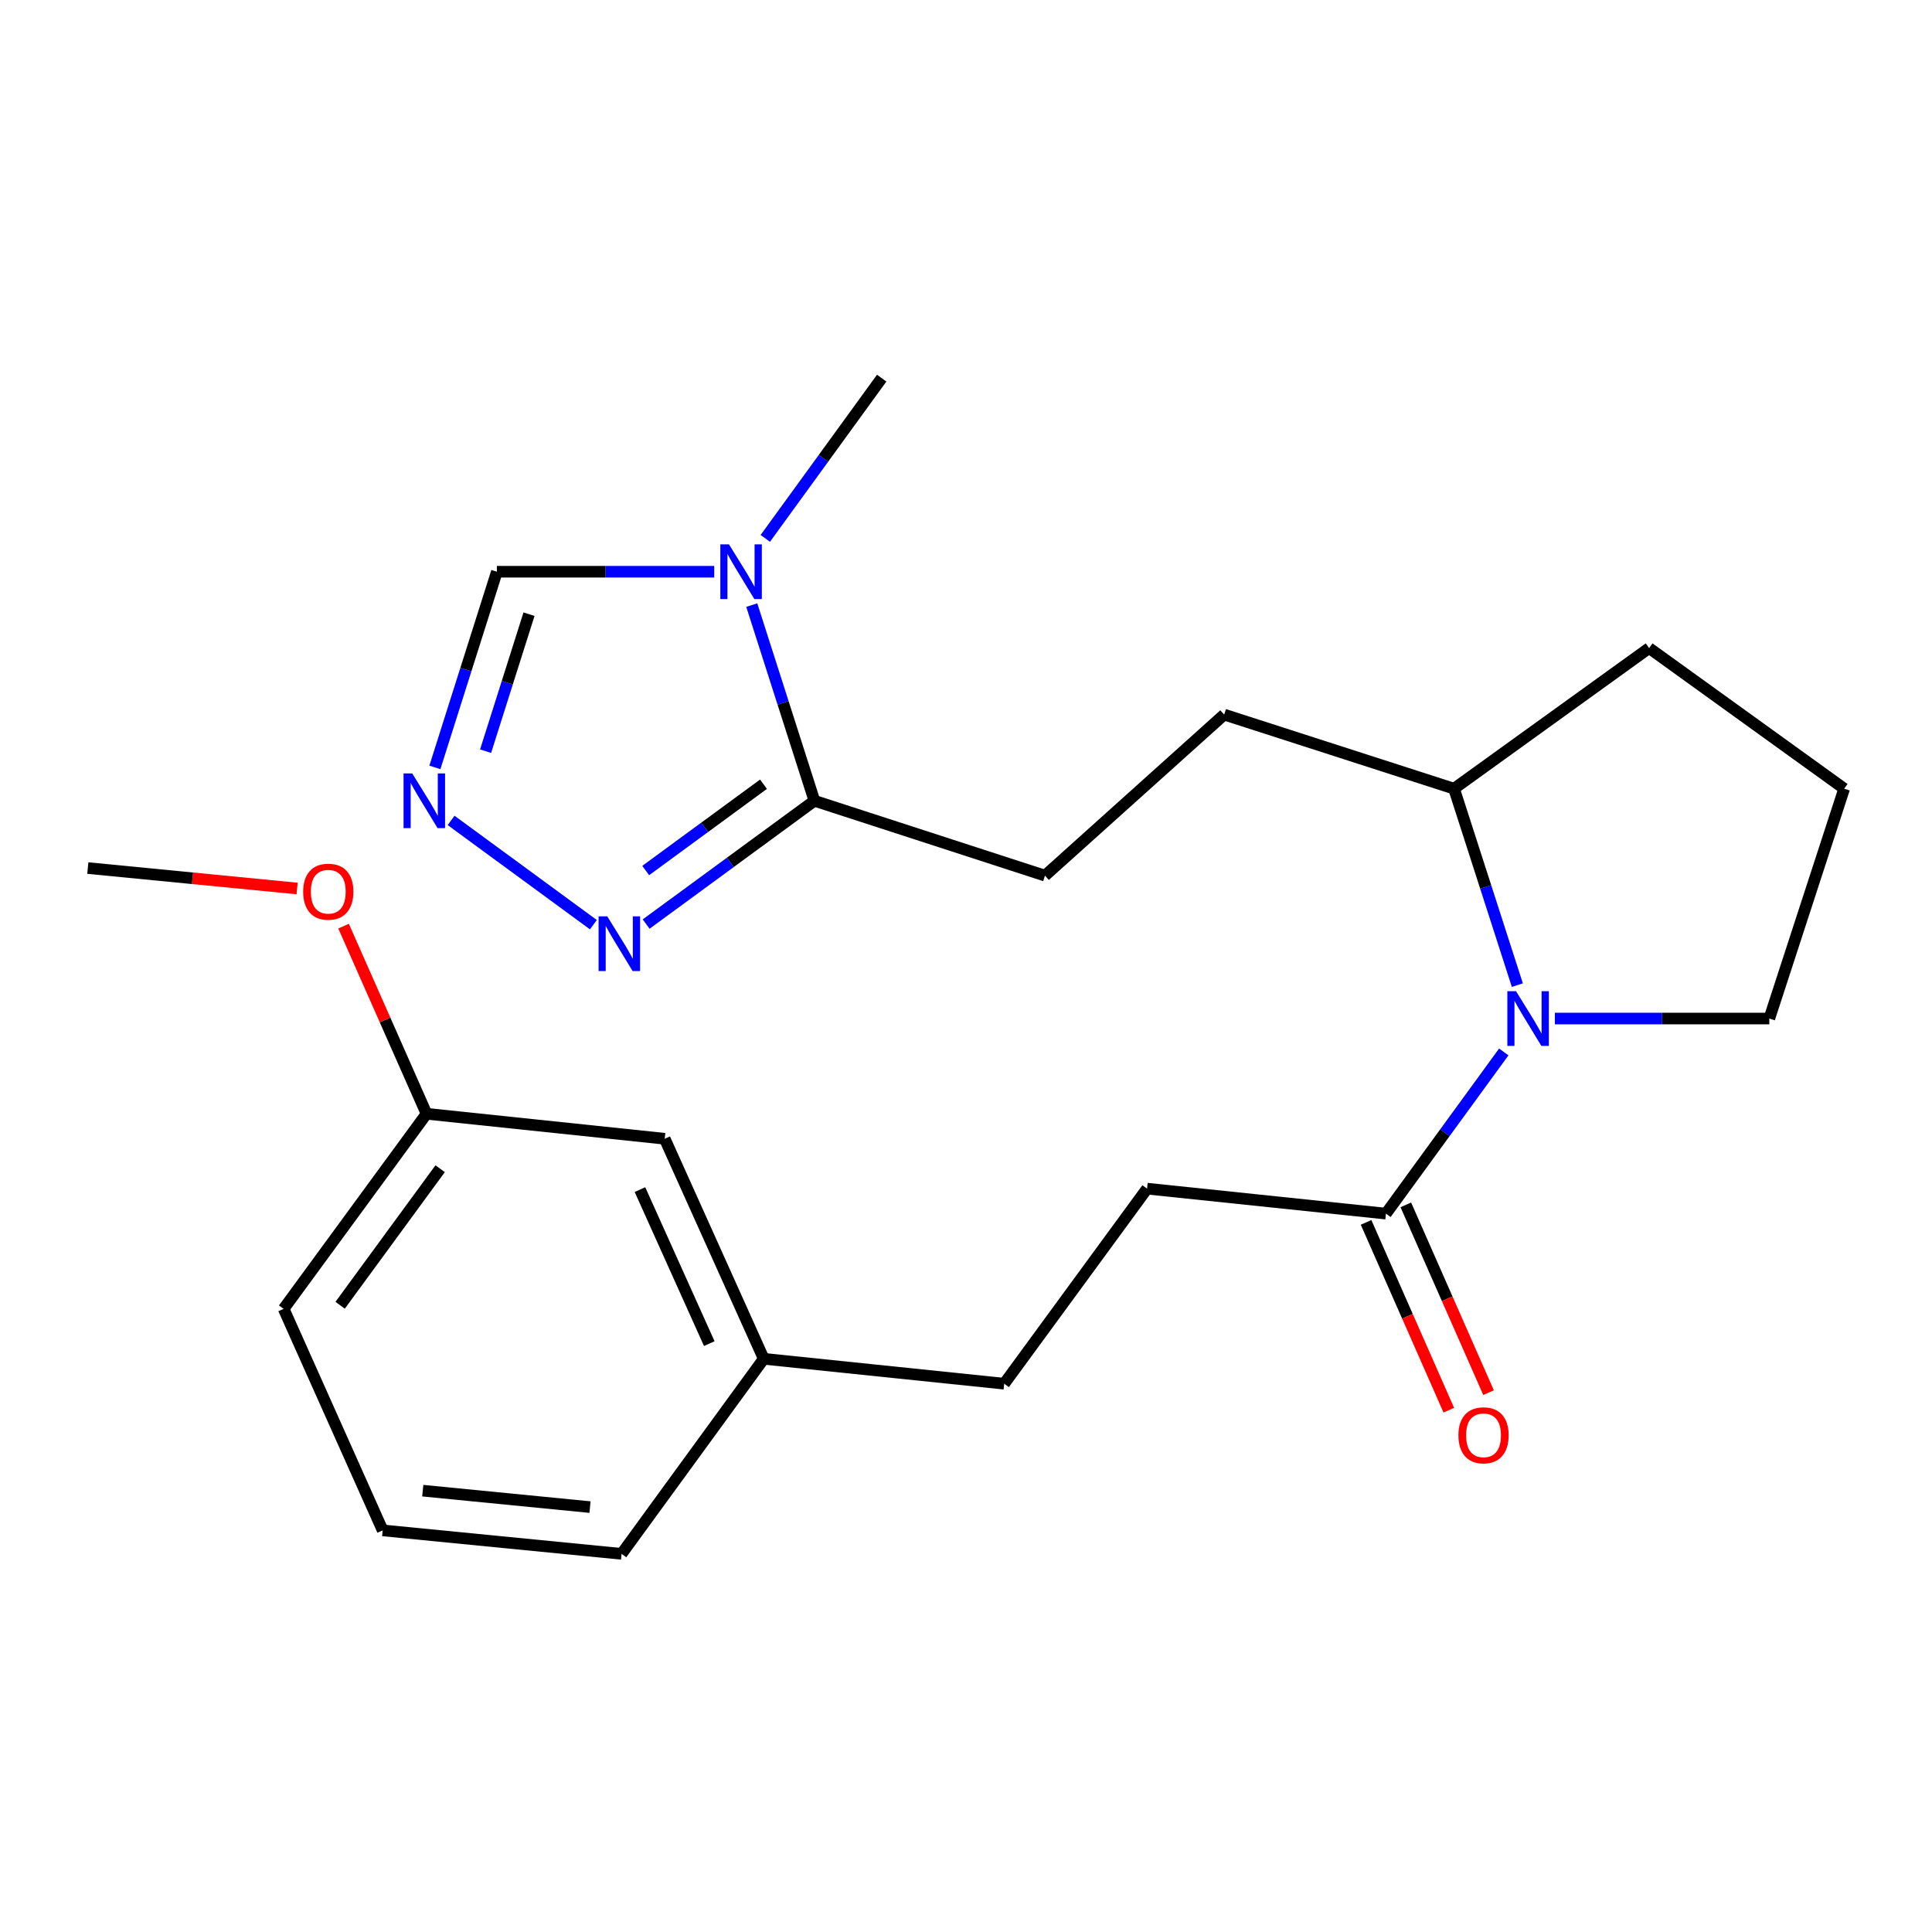 <?xml version='1.0' encoding='iso-8859-1'?>
<svg version='1.1' baseProfile='full'
              xmlns='http://www.w3.org/2000/svg'
                      xmlns:rdkit='http://www.rdkit.org/xml'
                      xmlns:xlink='http://www.w3.org/1999/xlink'
                  xml:space='preserve'
width='1000px' height='1000px' viewBox='0 0 1000 1000'>
<!-- END OF HEADER -->
<rect style='opacity:1.0;fill:#FFFFFF;stroke:none' width='1000' height='1000' x='0' y='0'> </rect>
<path class='bond-1' d='M 389.113,313.197 L 405.325,363.838' style='fill:none;fill-rule:evenodd;stroke:#0000FF;stroke-width:6px;stroke-linecap:butt;stroke-linejoin:miter;stroke-opacity:1' />
<path class='bond-1' d='M 405.325,363.838 L 421.536,414.478' style='fill:none;fill-rule:evenodd;stroke:#000000;stroke-width:6px;stroke-linecap:butt;stroke-linejoin:miter;stroke-opacity:1' />
<path class='bond-5' d='M 369.684,295.926 L 313.435,295.926' style='fill:none;fill-rule:evenodd;stroke:#0000FF;stroke-width:6px;stroke-linecap:butt;stroke-linejoin:miter;stroke-opacity:1' />
<path class='bond-5' d='M 313.435,295.926 L 257.187,295.926' style='fill:none;fill-rule:evenodd;stroke:#000000;stroke-width:6px;stroke-linecap:butt;stroke-linejoin:miter;stroke-opacity:1' />
<path class='bond-15' d='M 396.118,278.669 L 426.241,237.197' style='fill:none;fill-rule:evenodd;stroke:#0000FF;stroke-width:6px;stroke-linecap:butt;stroke-linejoin:miter;stroke-opacity:1' />
<path class='bond-15' d='M 426.241,237.197 L 456.364,195.725' style='fill:none;fill-rule:evenodd;stroke:#000000;stroke-width:6px;stroke-linecap:butt;stroke-linejoin:miter;stroke-opacity:1' />
<path class='bond-0' d='M 785.376,509.911 L 768.992,459.065' style='fill:none;fill-rule:evenodd;stroke:#0000FF;stroke-width:6px;stroke-linecap:butt;stroke-linejoin:miter;stroke-opacity:1' />
<path class='bond-0' d='M 768.992,459.065 L 752.607,408.219' style='fill:none;fill-rule:evenodd;stroke:#000000;stroke-width:6px;stroke-linecap:butt;stroke-linejoin:miter;stroke-opacity:1' />
<path class='bond-4' d='M 778.352,544.479 L 747.859,586.325' style='fill:none;fill-rule:evenodd;stroke:#0000FF;stroke-width:6px;stroke-linecap:butt;stroke-linejoin:miter;stroke-opacity:1' />
<path class='bond-4' d='M 747.859,586.325 L 717.366,628.171' style='fill:none;fill-rule:evenodd;stroke:#000000;stroke-width:6px;stroke-linecap:butt;stroke-linejoin:miter;stroke-opacity:1' />
<path class='bond-11' d='M 804.807,527.196 L 860.301,527.196' style='fill:none;fill-rule:evenodd;stroke:#0000FF;stroke-width:6px;stroke-linecap:butt;stroke-linejoin:miter;stroke-opacity:1' />
<path class='bond-11' d='M 860.301,527.196 L 915.794,527.196' style='fill:none;fill-rule:evenodd;stroke:#000000;stroke-width:6px;stroke-linecap:butt;stroke-linejoin:miter;stroke-opacity:1' />
<path class='bond-3' d='M 421.536,414.478 L 377.989,446.386' style='fill:none;fill-rule:evenodd;stroke:#000000;stroke-width:6px;stroke-linecap:butt;stroke-linejoin:miter;stroke-opacity:1' />
<path class='bond-3' d='M 377.989,446.386 L 334.442,478.295' style='fill:none;fill-rule:evenodd;stroke:#0000FF;stroke-width:6px;stroke-linecap:butt;stroke-linejoin:miter;stroke-opacity:1' />
<path class='bond-3' d='M 395.181,405.912 L 364.698,428.248' style='fill:none;fill-rule:evenodd;stroke:#000000;stroke-width:6px;stroke-linecap:butt;stroke-linejoin:miter;stroke-opacity:1' />
<path class='bond-3' d='M 364.698,428.248 L 334.216,450.584' style='fill:none;fill-rule:evenodd;stroke:#0000FF;stroke-width:6px;stroke-linecap:butt;stroke-linejoin:miter;stroke-opacity:1' />
<path class='bond-7' d='M 421.536,414.478 L 540.875,453.229' style='fill:none;fill-rule:evenodd;stroke:#000000;stroke-width:6px;stroke-linecap:butt;stroke-linejoin:miter;stroke-opacity:1' />
<path class='bond-2' d='M 225.094,397.209 L 241.141,346.567' style='fill:none;fill-rule:evenodd;stroke:#0000FF;stroke-width:6px;stroke-linecap:butt;stroke-linejoin:miter;stroke-opacity:1' />
<path class='bond-2' d='M 241.141,346.567 L 257.187,295.926' style='fill:none;fill-rule:evenodd;stroke:#000000;stroke-width:6px;stroke-linecap:butt;stroke-linejoin:miter;stroke-opacity:1' />
<path class='bond-2' d='M 251.344,388.808 L 262.576,353.359' style='fill:none;fill-rule:evenodd;stroke:#0000FF;stroke-width:6px;stroke-linecap:butt;stroke-linejoin:miter;stroke-opacity:1' />
<path class='bond-2' d='M 262.576,353.359 L 273.809,317.91' style='fill:none;fill-rule:evenodd;stroke:#000000;stroke-width:6px;stroke-linecap:butt;stroke-linejoin:miter;stroke-opacity:1' />
<path class='bond-24' d='M 233.491,424.641 L 307.134,478.609' style='fill:none;fill-rule:evenodd;stroke:#0000FF;stroke-width:6px;stroke-linecap:butt;stroke-linejoin:miter;stroke-opacity:1' />
<path class='bond-8' d='M 707.077,632.704 L 728.487,681.305' style='fill:none;fill-rule:evenodd;stroke:#000000;stroke-width:6px;stroke-linecap:butt;stroke-linejoin:miter;stroke-opacity:1' />
<path class='bond-8' d='M 728.487,681.305 L 749.896,729.906' style='fill:none;fill-rule:evenodd;stroke:#FF0000;stroke-width:6px;stroke-linecap:butt;stroke-linejoin:miter;stroke-opacity:1' />
<path class='bond-8' d='M 727.655,623.639 L 749.065,672.24' style='fill:none;fill-rule:evenodd;stroke:#000000;stroke-width:6px;stroke-linecap:butt;stroke-linejoin:miter;stroke-opacity:1' />
<path class='bond-8' d='M 749.065,672.24 L 770.474,720.841' style='fill:none;fill-rule:evenodd;stroke:#FF0000;stroke-width:6px;stroke-linecap:butt;stroke-linejoin:miter;stroke-opacity:1' />
<path class='bond-9' d='M 717.366,628.171 L 593.717,615.242' style='fill:none;fill-rule:evenodd;stroke:#000000;stroke-width:6px;stroke-linecap:butt;stroke-linejoin:miter;stroke-opacity:1' />
<path class='bond-6' d='M 752.607,408.219 L 633.63,369.868' style='fill:none;fill-rule:evenodd;stroke:#000000;stroke-width:6px;stroke-linecap:butt;stroke-linejoin:miter;stroke-opacity:1' />
<path class='bond-20' d='M 752.607,408.219 L 853.583,335.439' style='fill:none;fill-rule:evenodd;stroke:#000000;stroke-width:6px;stroke-linecap:butt;stroke-linejoin:miter;stroke-opacity:1' />
<path class='bond-10' d='M 540.875,453.229 L 633.63,369.868' style='fill:none;fill-rule:evenodd;stroke:#000000;stroke-width:6px;stroke-linecap:butt;stroke-linejoin:miter;stroke-opacity:1' />
<path class='bond-13' d='M 593.717,615.242 L 519.775,716.205' style='fill:none;fill-rule:evenodd;stroke:#000000;stroke-width:6px;stroke-linecap:butt;stroke-linejoin:miter;stroke-opacity:1' />
<path class='bond-25' d='M 915.794,527.196 L 954.545,408.219' style='fill:none;fill-rule:evenodd;stroke:#000000;stroke-width:6px;stroke-linecap:butt;stroke-linejoin:miter;stroke-opacity:1' />
<path class='bond-12' d='M 344.058,589.42 L 395.314,703.312' style='fill:none;fill-rule:evenodd;stroke:#000000;stroke-width:6px;stroke-linecap:butt;stroke-linejoin:miter;stroke-opacity:1' />
<path class='bond-12' d='M 331.241,615.732 L 367.121,695.457' style='fill:none;fill-rule:evenodd;stroke:#000000;stroke-width:6px;stroke-linecap:butt;stroke-linejoin:miter;stroke-opacity:1' />
<path class='bond-16' d='M 344.058,589.42 L 220.772,576.49' style='fill:none;fill-rule:evenodd;stroke:#000000;stroke-width:6px;stroke-linecap:butt;stroke-linejoin:miter;stroke-opacity:1' />
<path class='bond-14' d='M 519.775,716.205 L 395.314,703.312' style='fill:none;fill-rule:evenodd;stroke:#000000;stroke-width:6px;stroke-linecap:butt;stroke-linejoin:miter;stroke-opacity:1' />
<path class='bond-21' d='M 395.314,703.312 L 321.735,804.275' style='fill:none;fill-rule:evenodd;stroke:#000000;stroke-width:6px;stroke-linecap:butt;stroke-linejoin:miter;stroke-opacity:1' />
<path class='bond-17' d='M 220.772,576.49 L 199.301,527.928' style='fill:none;fill-rule:evenodd;stroke:#000000;stroke-width:6px;stroke-linecap:butt;stroke-linejoin:miter;stroke-opacity:1' />
<path class='bond-17' d='M 199.301,527.928 L 177.831,479.365' style='fill:none;fill-rule:evenodd;stroke:#FF0000;stroke-width:6px;stroke-linecap:butt;stroke-linejoin:miter;stroke-opacity:1' />
<path class='bond-26' d='M 220.772,576.49 L 146.817,677.453' style='fill:none;fill-rule:evenodd;stroke:#000000;stroke-width:6px;stroke-linecap:butt;stroke-linejoin:miter;stroke-opacity:1' />
<path class='bond-26' d='M 227.819,604.922 L 176.051,675.597' style='fill:none;fill-rule:evenodd;stroke:#000000;stroke-width:6px;stroke-linecap:butt;stroke-linejoin:miter;stroke-opacity:1' />
<path class='bond-23' d='M 153.789,459.886 L 99.622,454.596' style='fill:none;fill-rule:evenodd;stroke:#FF0000;stroke-width:6px;stroke-linecap:butt;stroke-linejoin:miter;stroke-opacity:1' />
<path class='bond-23' d='M 99.622,454.596 L 45.455,449.306' style='fill:none;fill-rule:evenodd;stroke:#000000;stroke-width:6px;stroke-linecap:butt;stroke-linejoin:miter;stroke-opacity:1' />
<path class='bond-18' d='M 954.545,408.219 L 853.583,335.439' style='fill:none;fill-rule:evenodd;stroke:#000000;stroke-width:6px;stroke-linecap:butt;stroke-linejoin:miter;stroke-opacity:1' />
<path class='bond-19' d='M 198.073,792.12 L 321.735,804.275' style='fill:none;fill-rule:evenodd;stroke:#000000;stroke-width:6px;stroke-linecap:butt;stroke-linejoin:miter;stroke-opacity:1' />
<path class='bond-19' d='M 218.822,771.565 L 305.385,780.074' style='fill:none;fill-rule:evenodd;stroke:#000000;stroke-width:6px;stroke-linecap:butt;stroke-linejoin:miter;stroke-opacity:1' />
<path class='bond-22' d='M 198.073,792.12 L 146.817,677.453' style='fill:none;fill-rule:evenodd;stroke:#000000;stroke-width:6px;stroke-linecap:butt;stroke-linejoin:miter;stroke-opacity:1' />
<path  class='atom-0' d='M 377.324 281.766
L 386.604 296.766
Q 387.524 298.246, 389.004 300.926
Q 390.484 303.606, 390.564 303.766
L 390.564 281.766
L 394.324 281.766
L 394.324 310.086
L 390.444 310.086
L 380.484 293.686
Q 379.324 291.766, 378.084 289.566
Q 376.884 287.366, 376.524 286.686
L 376.524 310.086
L 372.844 310.086
L 372.844 281.766
L 377.324 281.766
' fill='#0000FF'/>
<path  class='atom-1' d='M 784.686 513.036
L 793.966 528.036
Q 794.886 529.516, 796.366 532.196
Q 797.846 534.876, 797.926 535.036
L 797.926 513.036
L 801.686 513.036
L 801.686 541.356
L 797.806 541.356
L 787.846 524.956
Q 786.686 523.036, 785.446 520.836
Q 784.246 518.636, 783.886 517.956
L 783.886 541.356
L 780.206 541.356
L 780.206 513.036
L 784.686 513.036
' fill='#0000FF'/>
<path  class='atom-3' d='M 213.362 400.318
L 222.642 415.318
Q 223.562 416.798, 225.042 419.478
Q 226.522 422.158, 226.602 422.318
L 226.602 400.318
L 230.362 400.318
L 230.362 428.638
L 226.482 428.638
L 216.522 412.238
Q 215.362 410.318, 214.122 408.118
Q 212.922 405.918, 212.562 405.238
L 212.562 428.638
L 208.882 428.638
L 208.882 400.318
L 213.362 400.318
' fill='#0000FF'/>
<path  class='atom-4' d='M 314.313 474.297
L 323.593 489.297
Q 324.513 490.777, 325.993 493.457
Q 327.473 496.137, 327.553 496.297
L 327.553 474.297
L 331.313 474.297
L 331.313 502.617
L 327.433 502.617
L 317.473 486.217
Q 316.313 484.297, 315.073 482.097
Q 313.873 479.897, 313.513 479.217
L 313.513 502.617
L 309.833 502.617
L 309.833 474.297
L 314.313 474.297
' fill='#0000FF'/>
<path  class='atom-9' d='M 754.873 742.906
Q 754.873 736.106, 758.233 732.306
Q 761.593 728.506, 767.873 728.506
Q 774.153 728.506, 777.513 732.306
Q 780.873 736.106, 780.873 742.906
Q 780.873 749.786, 777.473 753.706
Q 774.073 757.586, 767.873 757.586
Q 761.633 757.586, 758.233 753.706
Q 754.873 749.826, 754.873 742.906
M 767.873 754.386
Q 772.193 754.386, 774.513 751.506
Q 776.873 748.586, 776.873 742.906
Q 776.873 737.346, 774.513 734.546
Q 772.193 731.706, 767.873 731.706
Q 763.553 731.706, 761.193 734.506
Q 758.873 737.306, 758.873 742.906
Q 758.873 748.626, 761.193 751.506
Q 763.553 754.386, 767.873 754.386
' fill='#FF0000'/>
<path  class='atom-18' d='M 156.916 461.541
Q 156.916 454.741, 160.276 450.941
Q 163.636 447.141, 169.916 447.141
Q 176.196 447.141, 179.556 450.941
Q 182.916 454.741, 182.916 461.541
Q 182.916 468.421, 179.516 472.341
Q 176.116 476.221, 169.916 476.221
Q 163.676 476.221, 160.276 472.341
Q 156.916 468.461, 156.916 461.541
M 169.916 473.021
Q 174.236 473.021, 176.556 470.141
Q 178.916 467.221, 178.916 461.541
Q 178.916 455.981, 176.556 453.181
Q 174.236 450.341, 169.916 450.341
Q 165.596 450.341, 163.236 453.141
Q 160.916 455.941, 160.916 461.541
Q 160.916 467.261, 163.236 470.141
Q 165.596 473.021, 169.916 473.021
' fill='#FF0000'/>
</svg>
